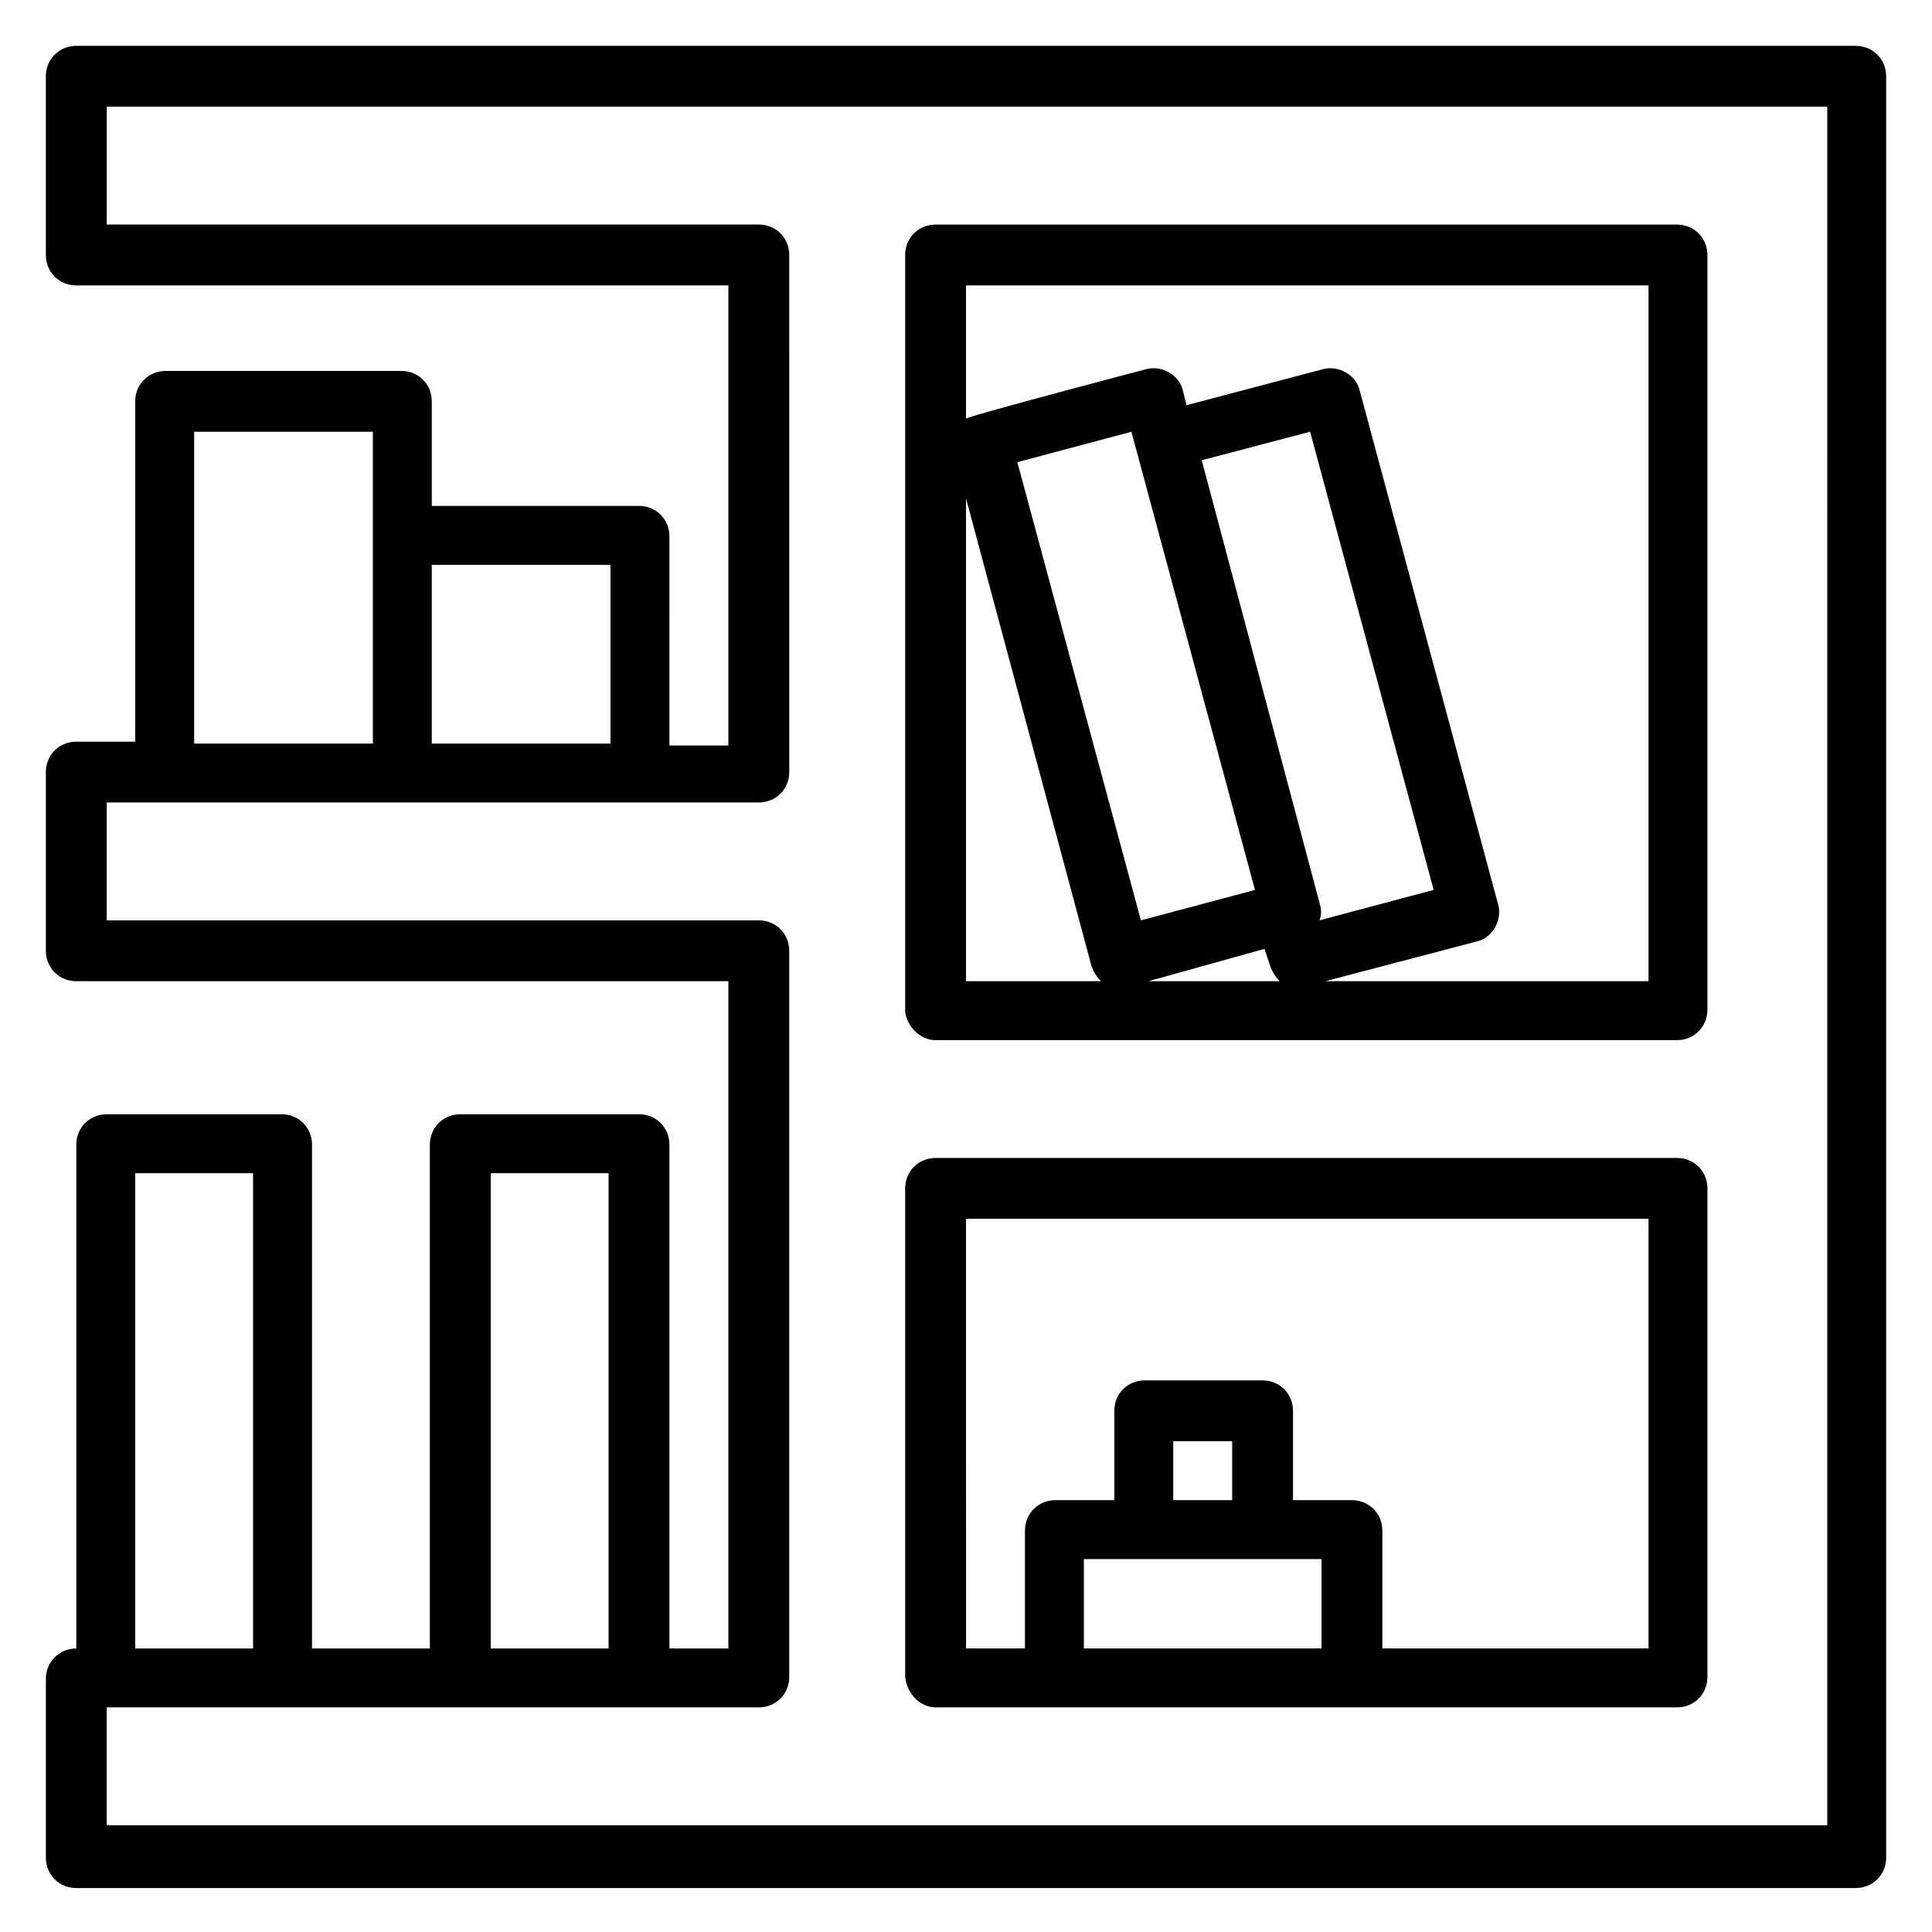 <?xml version="1.0" encoding="UTF-8"?>
<!-- Uploaded to: SVG Repo, www.svgrepo.com, Generator: SVG Repo Mixer Tools -->
<svg fill="#000000" width="800px" height="800px" version="1.1" viewBox="144 144 512 512" xmlns="http://www.w3.org/2000/svg">
 <path d="m391.94 419.65h196.48c4.535 0 8.062-3.527 8.062-8.062v-200.01c0-4.535-3.527-8.062-8.062-8.062h-196.48c-4.535 0-8.062 3.527-8.062 8.062v200.52c0.504 4.031 4.031 7.559 8.062 7.559zm8.062-143.59 33.25 123.94c0.504 1.512 1.512 3.023 2.519 4.031l-35.77-0.004zm79.098 119.4 1.512 4.535c0.504 1.512 1.512 3.023 2.519 4.031h-34.762zm14.609-12.094-31.234-117.39 28.719-7.559 32.746 121.42-30.23 8.062c0.504-1.516 0.504-3.027 0-4.539zm-17.129-3.523-30.23 8.062-32.746-121.42 30.23-8.062zm104.29-160.71v184.9h-85.648l40.305-10.578c4.031-1.008 6.551-5.543 5.543-9.574l-36.777-136.53c-1.008-4.031-5.543-6.551-9.574-5.543l-36.273 9.574-1.008-4.031c-1.008-4.031-5.543-6.551-9.574-5.543-2.016 0.504-45.848 12.09-47.863 13.098v-35.266l180.87-0.004zm54.914-62.977h-471.57c-4.535 0-8.062 3.527-8.062 8.062v47.359c0 4.535 3.527 8.062 8.062 8.062h172.81v121.92h-15.617l-0.004-55.426c0-4.535-3.527-8.062-8.062-8.062l-54.91 0.004v-27.711c0-4.535-3.527-8.062-8.062-8.062h-62.473c-4.535 0-8.062 3.527-8.062 8.062v90.184h-15.617c-4.535 0-8.062 3.527-8.062 8.062v47.359c0 4.535 3.527 8.062 8.062 8.062h172.81v176.84h-15.617l-0.004-133.52c0-4.535-3.527-8.062-8.062-8.062h-47.359c-4.535 0-8.062 3.527-8.062 8.062v133.51h-31.234l0.004-133.51c0-4.535-3.527-8.062-8.062-8.062l-46.348 0.004c-4.535 0-8.062 3.527-8.062 8.062v133.51c-4.535 0-8.062 3.527-8.062 8.062v47.359c0 4.535 3.527 8.062 8.062 8.062h471.57c4.535 0 8.062-3.527 8.062-8.062v-472.07c0-4.535-3.527-8.059-8.062-8.059zm-330 137.54v47.359h-47.359v-47.359zm-110.33-35.266h47.359v82.625h-47.359zm78.594 196.48h31.234v125.95h-31.234zm-94.215 0h31.234v125.95h-31.234zm447.89 172.8h-455.44v-31.234h172.81c4.535 0 8.062-3.527 8.062-8.062l-0.004-192.45c0-4.535-3.527-8.062-8.062-8.062h-172.8v-31.234h172.81c4.535 0 8.062-3.527 8.062-8.062l-0.004-137.04c0-4.535-3.527-8.062-8.062-8.062h-172.8v-31.234h455.95l-0.004 455.44zm-235.78-31.234h196.48c4.535 0 8.062-3.527 8.062-8.062v-129.48c0-4.535-3.527-8.062-8.062-8.062h-196.48c-4.535 0-8.062 3.527-8.062 8.062v129.48c0.504 4.531 4.031 8.059 8.062 8.059zm39.297-15.617v-23.68h47.359 15.617v23.68zm39.297-39.297h-15.617v-15.621h15.617zm-70.531-74.566h180.87v113.86h-70.535v-31.234c0-4.535-3.527-8.062-8.062-8.062h-15.617v-23.68c0-4.535-3.527-8.062-8.062-8.062h-31.234c-4.535 0-8.062 3.527-8.062 8.062v23.68h-15.617c-4.535 0-8.062 3.527-8.062 8.062v31.234l-15.613 0.004z"/>
</svg>